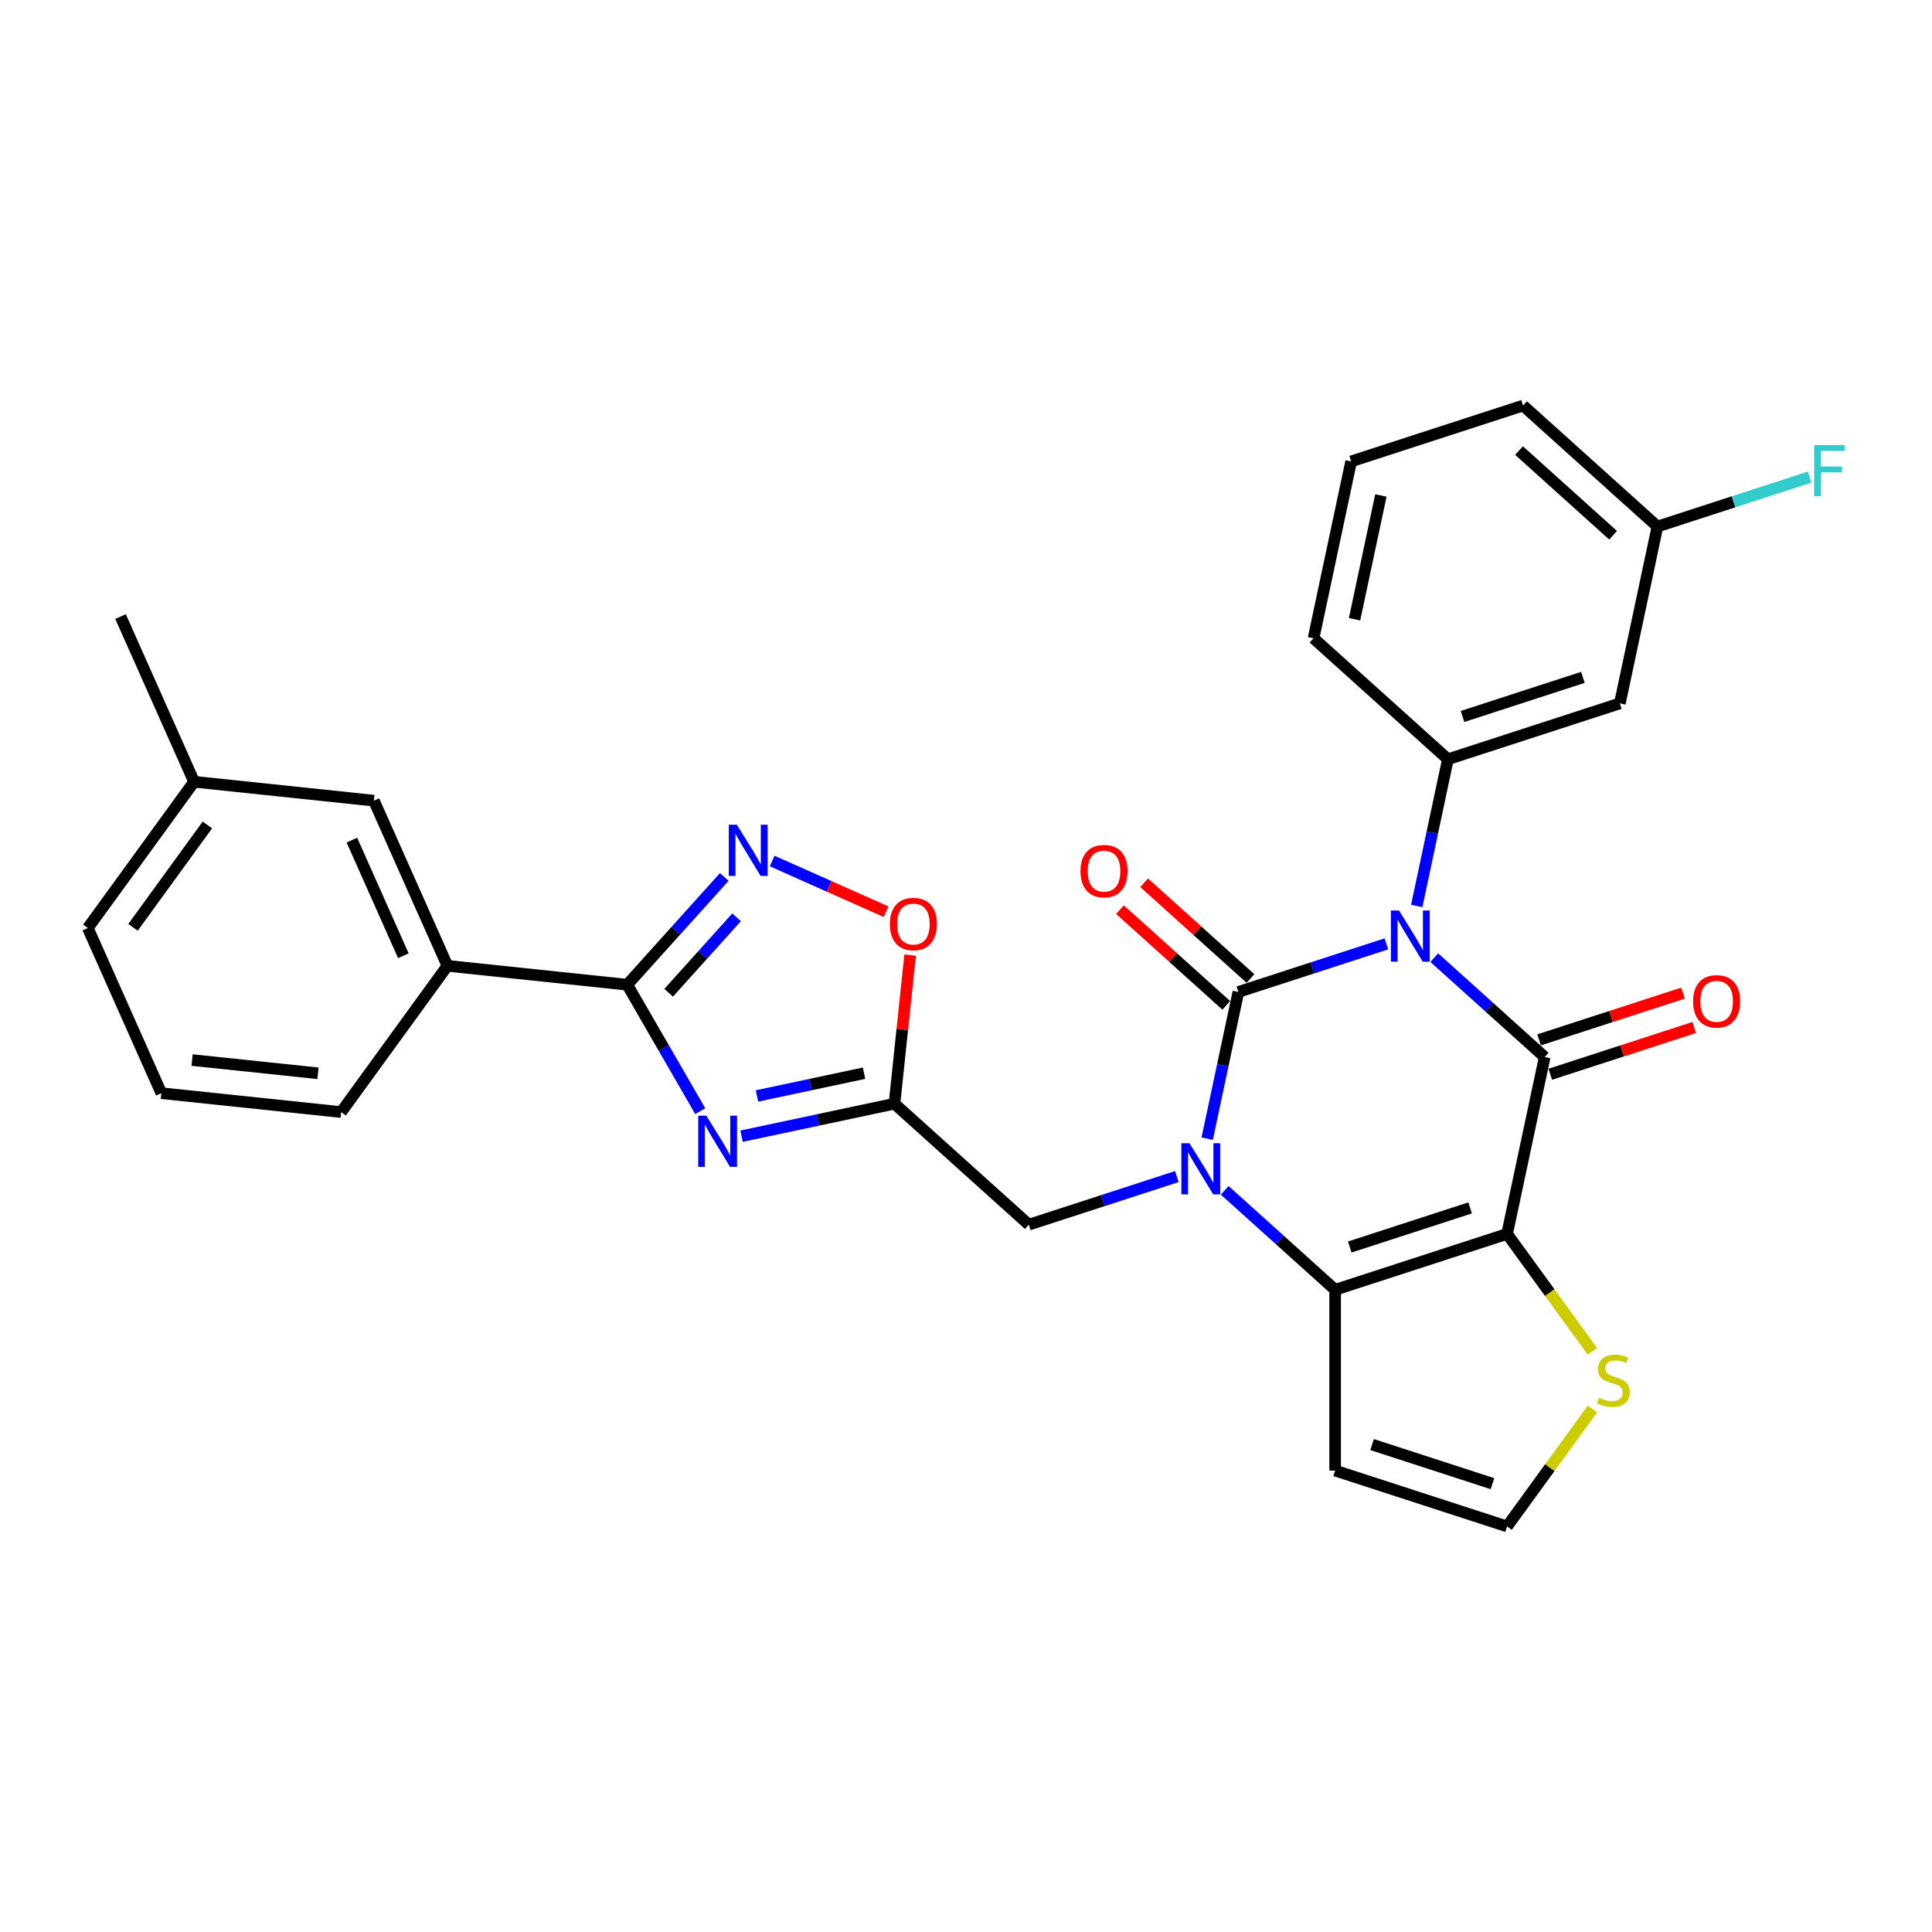 <?xml version='1.0' encoding='iso-8859-1'?>
<svg version='1.1' baseProfile='full'
              xmlns='http://www.w3.org/2000/svg'
                      xmlns:rdkit='http://www.rdkit.org/xml'
                      xmlns:xlink='http://www.w3.org/1999/xlink'
                  xml:space='preserve'
width='1000px' height='1000px' viewBox='0 0 1000 1000'>
<!-- END OF HEADER -->
<rect style='opacity:1.0;fill:#FFFFFF;stroke:none' width='1000' height='1000' x='0' y='0'> </rect>
<path class='bond-0' d='M 717.59,488.544 L 679.285,500.99' style='fill:none;fill-rule:evenodd;stroke:#0000FF;stroke-width:6px;stroke-linecap:butt;stroke-linejoin:miter;stroke-opacity:1' />
<path class='bond-0' d='M 679.285,500.99 L 640.98,513.436' style='fill:none;fill-rule:evenodd;stroke:#000000;stroke-width:6px;stroke-linecap:butt;stroke-linejoin:miter;stroke-opacity:1' />
<path class='bond-2' d='M 742.369,495.675 L 770.946,521.405' style='fill:none;fill-rule:evenodd;stroke:#0000FF;stroke-width:6px;stroke-linecap:butt;stroke-linejoin:miter;stroke-opacity:1' />
<path class='bond-2' d='M 770.946,521.405 L 799.523,547.136' style='fill:none;fill-rule:evenodd;stroke:#000000;stroke-width:6px;stroke-linecap:butt;stroke-linejoin:miter;stroke-opacity:1' />
<path class='bond-9' d='M 733.293,468.928 L 741.365,430.956' style='fill:none;fill-rule:evenodd;stroke:#0000FF;stroke-width:6px;stroke-linecap:butt;stroke-linejoin:miter;stroke-opacity:1' />
<path class='bond-9' d='M 741.365,430.956 L 749.436,392.984' style='fill:none;fill-rule:evenodd;stroke:#000000;stroke-width:6px;stroke-linecap:butt;stroke-linejoin:miter;stroke-opacity:1' />
<path class='bond-1' d='M 640.98,513.436 L 632.909,551.409' style='fill:none;fill-rule:evenodd;stroke:#000000;stroke-width:6px;stroke-linecap:butt;stroke-linejoin:miter;stroke-opacity:1' />
<path class='bond-1' d='M 632.909,551.409 L 624.837,589.381' style='fill:none;fill-rule:evenodd;stroke:#0000FF;stroke-width:6px;stroke-linecap:butt;stroke-linejoin:miter;stroke-opacity:1' />
<path class='bond-15' d='M 647.242,506.482 L 619.722,481.704' style='fill:none;fill-rule:evenodd;stroke:#000000;stroke-width:6px;stroke-linecap:butt;stroke-linejoin:miter;stroke-opacity:1' />
<path class='bond-15' d='M 619.722,481.704 L 592.203,456.925' style='fill:none;fill-rule:evenodd;stroke:#FF0000;stroke-width:6px;stroke-linecap:butt;stroke-linejoin:miter;stroke-opacity:1' />
<path class='bond-15' d='M 634.718,520.391 L 607.199,495.612' style='fill:none;fill-rule:evenodd;stroke:#000000;stroke-width:6px;stroke-linecap:butt;stroke-linejoin:miter;stroke-opacity:1' />
<path class='bond-15' d='M 607.199,495.612 L 579.68,470.834' style='fill:none;fill-rule:evenodd;stroke:#FF0000;stroke-width:6px;stroke-linecap:butt;stroke-linejoin:miter;stroke-opacity:1' />
<path class='bond-12' d='M 609.134,608.997 L 570.829,621.443' style='fill:none;fill-rule:evenodd;stroke:#0000FF;stroke-width:6px;stroke-linecap:butt;stroke-linejoin:miter;stroke-opacity:1' />
<path class='bond-12' d='M 570.829,621.443 L 532.524,633.889' style='fill:none;fill-rule:evenodd;stroke:#000000;stroke-width:6px;stroke-linecap:butt;stroke-linejoin:miter;stroke-opacity:1' />
<path class='bond-30' d='M 633.914,616.127 L 662.49,641.858' style='fill:none;fill-rule:evenodd;stroke:#0000FF;stroke-width:6px;stroke-linecap:butt;stroke-linejoin:miter;stroke-opacity:1' />
<path class='bond-30' d='M 662.49,641.858 L 691.067,667.588' style='fill:none;fill-rule:evenodd;stroke:#000000;stroke-width:6px;stroke-linecap:butt;stroke-linejoin:miter;stroke-opacity:1' />
<path class='bond-3' d='M 799.523,547.136 L 780.067,638.671' style='fill:none;fill-rule:evenodd;stroke:#000000;stroke-width:6px;stroke-linecap:butt;stroke-linejoin:miter;stroke-opacity:1' />
<path class='bond-18' d='M 802.415,556.036 L 839.662,543.933' style='fill:none;fill-rule:evenodd;stroke:#000000;stroke-width:6px;stroke-linecap:butt;stroke-linejoin:miter;stroke-opacity:1' />
<path class='bond-18' d='M 839.662,543.933 L 876.909,531.831' style='fill:none;fill-rule:evenodd;stroke:#FF0000;stroke-width:6px;stroke-linecap:butt;stroke-linejoin:miter;stroke-opacity:1' />
<path class='bond-18' d='M 796.631,538.236 L 833.878,526.133' style='fill:none;fill-rule:evenodd;stroke:#000000;stroke-width:6px;stroke-linecap:butt;stroke-linejoin:miter;stroke-opacity:1' />
<path class='bond-18' d='M 833.878,526.133 L 871.126,514.031' style='fill:none;fill-rule:evenodd;stroke:#FF0000;stroke-width:6px;stroke-linecap:butt;stroke-linejoin:miter;stroke-opacity:1' />
<path class='bond-4' d='M 780.067,638.671 L 691.067,667.588' style='fill:none;fill-rule:evenodd;stroke:#000000;stroke-width:6px;stroke-linecap:butt;stroke-linejoin:miter;stroke-opacity:1' />
<path class='bond-4' d='M 760.933,625.208 L 698.633,645.451' style='fill:none;fill-rule:evenodd;stroke:#000000;stroke-width:6px;stroke-linecap:butt;stroke-linejoin:miter;stroke-opacity:1' />
<path class='bond-11' d='M 780.067,638.671 L 802.151,669.067' style='fill:none;fill-rule:evenodd;stroke:#000000;stroke-width:6px;stroke-linecap:butt;stroke-linejoin:miter;stroke-opacity:1' />
<path class='bond-11' d='M 802.151,669.067 L 824.235,699.463' style='fill:none;fill-rule:evenodd;stroke:#CCCC00;stroke-width:6px;stroke-linecap:butt;stroke-linejoin:miter;stroke-opacity:1' />
<path class='bond-13' d='M 691.067,667.588 L 691.067,761.168' style='fill:none;fill-rule:evenodd;stroke:#000000;stroke-width:6px;stroke-linecap:butt;stroke-linejoin:miter;stroke-opacity:1' />
<path class='bond-5' d='M 383.836,588.095 L 423.408,579.683' style='fill:none;fill-rule:evenodd;stroke:#0000FF;stroke-width:6px;stroke-linecap:butt;stroke-linejoin:miter;stroke-opacity:1' />
<path class='bond-5' d='M 423.408,579.683 L 462.981,571.272' style='fill:none;fill-rule:evenodd;stroke:#000000;stroke-width:6px;stroke-linecap:butt;stroke-linejoin:miter;stroke-opacity:1' />
<path class='bond-5' d='M 391.816,567.264 L 419.517,561.376' style='fill:none;fill-rule:evenodd;stroke:#0000FF;stroke-width:6px;stroke-linecap:butt;stroke-linejoin:miter;stroke-opacity:1' />
<path class='bond-5' d='M 419.517,561.376 L 447.218,555.488' style='fill:none;fill-rule:evenodd;stroke:#000000;stroke-width:6px;stroke-linecap:butt;stroke-linejoin:miter;stroke-opacity:1' />
<path class='bond-6' d='M 362.445,575.138 L 343.55,542.412' style='fill:none;fill-rule:evenodd;stroke:#0000FF;stroke-width:6px;stroke-linecap:butt;stroke-linejoin:miter;stroke-opacity:1' />
<path class='bond-6' d='M 343.55,542.412 L 324.656,509.686' style='fill:none;fill-rule:evenodd;stroke:#000000;stroke-width:6px;stroke-linecap:butt;stroke-linejoin:miter;stroke-opacity:1' />
<path class='bond-14' d='M 324.656,509.686 L 231.589,499.904' style='fill:none;fill-rule:evenodd;stroke:#000000;stroke-width:6px;stroke-linecap:butt;stroke-linejoin:miter;stroke-opacity:1' />
<path class='bond-33' d='M 324.656,509.686 L 349.769,481.794' style='fill:none;fill-rule:evenodd;stroke:#000000;stroke-width:6px;stroke-linecap:butt;stroke-linejoin:miter;stroke-opacity:1' />
<path class='bond-33' d='M 349.769,481.794 L 374.883,453.903' style='fill:none;fill-rule:evenodd;stroke:#0000FF;stroke-width:6px;stroke-linecap:butt;stroke-linejoin:miter;stroke-opacity:1' />
<path class='bond-33' d='M 346.099,513.842 L 363.678,494.318' style='fill:none;fill-rule:evenodd;stroke:#000000;stroke-width:6px;stroke-linecap:butt;stroke-linejoin:miter;stroke-opacity:1' />
<path class='bond-33' d='M 363.678,494.318 L 381.258,474.794' style='fill:none;fill-rule:evenodd;stroke:#0000FF;stroke-width:6px;stroke-linecap:butt;stroke-linejoin:miter;stroke-opacity:1' />
<path class='bond-7' d='M 462.981,571.272 L 532.524,633.889' style='fill:none;fill-rule:evenodd;stroke:#000000;stroke-width:6px;stroke-linecap:butt;stroke-linejoin:miter;stroke-opacity:1' />
<path class='bond-10' d='M 462.981,571.272 L 467.023,532.814' style='fill:none;fill-rule:evenodd;stroke:#000000;stroke-width:6px;stroke-linecap:butt;stroke-linejoin:miter;stroke-opacity:1' />
<path class='bond-10' d='M 467.023,532.814 L 471.065,494.357' style='fill:none;fill-rule:evenodd;stroke:#FF0000;stroke-width:6px;stroke-linecap:butt;stroke-linejoin:miter;stroke-opacity:1' />
<path class='bond-8' d='M 399.663,445.659 L 429.13,458.778' style='fill:none;fill-rule:evenodd;stroke:#0000FF;stroke-width:6px;stroke-linecap:butt;stroke-linejoin:miter;stroke-opacity:1' />
<path class='bond-8' d='M 429.13,458.778 L 458.597,471.898' style='fill:none;fill-rule:evenodd;stroke:#FF0000;stroke-width:6px;stroke-linecap:butt;stroke-linejoin:miter;stroke-opacity:1' />
<path class='bond-16' d='M 749.436,392.984 L 838.435,364.066' style='fill:none;fill-rule:evenodd;stroke:#000000;stroke-width:6px;stroke-linecap:butt;stroke-linejoin:miter;stroke-opacity:1' />
<path class='bond-16' d='M 757.002,370.846 L 819.302,350.604' style='fill:none;fill-rule:evenodd;stroke:#000000;stroke-width:6px;stroke-linecap:butt;stroke-linejoin:miter;stroke-opacity:1' />
<path class='bond-22' d='M 749.436,392.984 L 679.893,330.367' style='fill:none;fill-rule:evenodd;stroke:#000000;stroke-width:6px;stroke-linecap:butt;stroke-linejoin:miter;stroke-opacity:1' />
<path class='bond-17' d='M 824.235,729.293 L 802.151,759.69' style='fill:none;fill-rule:evenodd;stroke:#CCCC00;stroke-width:6px;stroke-linecap:butt;stroke-linejoin:miter;stroke-opacity:1' />
<path class='bond-17' d='M 802.151,759.69 L 780.067,790.086' style='fill:none;fill-rule:evenodd;stroke:#000000;stroke-width:6px;stroke-linecap:butt;stroke-linejoin:miter;stroke-opacity:1' />
<path class='bond-32' d='M 691.067,761.168 L 780.067,790.086' style='fill:none;fill-rule:evenodd;stroke:#000000;stroke-width:6px;stroke-linecap:butt;stroke-linejoin:miter;stroke-opacity:1' />
<path class='bond-32' d='M 710.2,747.706 L 772.5,767.948' style='fill:none;fill-rule:evenodd;stroke:#000000;stroke-width:6px;stroke-linecap:butt;stroke-linejoin:miter;stroke-opacity:1' />
<path class='bond-19' d='M 231.589,499.904 L 193.526,414.415' style='fill:none;fill-rule:evenodd;stroke:#000000;stroke-width:6px;stroke-linecap:butt;stroke-linejoin:miter;stroke-opacity:1' />
<path class='bond-19' d='M 208.782,494.693 L 182.138,434.851' style='fill:none;fill-rule:evenodd;stroke:#000000;stroke-width:6px;stroke-linecap:butt;stroke-linejoin:miter;stroke-opacity:1' />
<path class='bond-24' d='M 231.589,499.904 L 176.584,575.612' style='fill:none;fill-rule:evenodd;stroke:#000000;stroke-width:6px;stroke-linecap:butt;stroke-linejoin:miter;stroke-opacity:1' />
<path class='bond-20' d='M 838.435,364.066 L 857.892,272.531' style='fill:none;fill-rule:evenodd;stroke:#000000;stroke-width:6px;stroke-linecap:butt;stroke-linejoin:miter;stroke-opacity:1' />
<path class='bond-21' d='M 193.526,414.415 L 100.459,404.633' style='fill:none;fill-rule:evenodd;stroke:#000000;stroke-width:6px;stroke-linecap:butt;stroke-linejoin:miter;stroke-opacity:1' />
<path class='bond-23' d='M 857.892,272.531 L 897.282,259.733' style='fill:none;fill-rule:evenodd;stroke:#000000;stroke-width:6px;stroke-linecap:butt;stroke-linejoin:miter;stroke-opacity:1' />
<path class='bond-23' d='M 897.282,259.733 L 936.673,246.934' style='fill:none;fill-rule:evenodd;stroke:#33CCCC;stroke-width:6px;stroke-linecap:butt;stroke-linejoin:miter;stroke-opacity:1' />
<path class='bond-31' d='M 857.892,272.531 L 788.348,209.914' style='fill:none;fill-rule:evenodd;stroke:#000000;stroke-width:6px;stroke-linecap:butt;stroke-linejoin:miter;stroke-opacity:1' />
<path class='bond-31' d='M 834.937,277.047 L 786.257,233.215' style='fill:none;fill-rule:evenodd;stroke:#000000;stroke-width:6px;stroke-linecap:butt;stroke-linejoin:miter;stroke-opacity:1' />
<path class='bond-29' d='M 100.459,404.633 L 62.397,319.144' style='fill:none;fill-rule:evenodd;stroke:#000000;stroke-width:6px;stroke-linecap:butt;stroke-linejoin:miter;stroke-opacity:1' />
<path class='bond-34' d='M 100.459,404.633 L 45.455,480.341' style='fill:none;fill-rule:evenodd;stroke:#000000;stroke-width:6px;stroke-linecap:butt;stroke-linejoin:miter;stroke-opacity:1' />
<path class='bond-34' d='M 107.35,426.99 L 68.847,479.985' style='fill:none;fill-rule:evenodd;stroke:#000000;stroke-width:6px;stroke-linecap:butt;stroke-linejoin:miter;stroke-opacity:1' />
<path class='bond-25' d='M 679.893,330.367 L 699.349,238.832' style='fill:none;fill-rule:evenodd;stroke:#000000;stroke-width:6px;stroke-linecap:butt;stroke-linejoin:miter;stroke-opacity:1' />
<path class='bond-25' d='M 701.118,320.528 L 714.737,256.453' style='fill:none;fill-rule:evenodd;stroke:#000000;stroke-width:6px;stroke-linecap:butt;stroke-linejoin:miter;stroke-opacity:1' />
<path class='bond-26' d='M 176.584,575.612 L 83.517,565.83' style='fill:none;fill-rule:evenodd;stroke:#000000;stroke-width:6px;stroke-linecap:butt;stroke-linejoin:miter;stroke-opacity:1' />
<path class='bond-26' d='M 164.58,555.531 L 99.433,548.684' style='fill:none;fill-rule:evenodd;stroke:#000000;stroke-width:6px;stroke-linecap:butt;stroke-linejoin:miter;stroke-opacity:1' />
<path class='bond-27' d='M 699.349,238.832 L 788.348,209.914' style='fill:none;fill-rule:evenodd;stroke:#000000;stroke-width:6px;stroke-linecap:butt;stroke-linejoin:miter;stroke-opacity:1' />
<path class='bond-28' d='M 83.517,565.83 L 45.455,480.341' style='fill:none;fill-rule:evenodd;stroke:#000000;stroke-width:6px;stroke-linecap:butt;stroke-linejoin:miter;stroke-opacity:1' />
<path  class='atom-0' d='M 724.121 471.268
L 732.806 485.305
Q 733.667 486.69, 735.052 489.198
Q 736.437 491.706, 736.511 491.855
L 736.511 471.268
L 740.03 471.268
L 740.03 497.77
L 736.399 497.77
L 727.079 482.422
Q 725.993 480.626, 724.833 478.567
Q 723.71 476.508, 723.373 475.872
L 723.373 497.77
L 719.929 497.77
L 719.929 471.268
L 724.121 471.268
' fill='#0000FF'/>
<path  class='atom-2' d='M 615.665 591.72
L 624.35 605.757
Q 625.211 607.142, 626.596 609.65
Q 627.981 612.158, 628.055 612.308
L 628.055 591.72
L 631.574 591.72
L 631.574 618.222
L 627.943 618.222
L 618.623 602.875
Q 617.537 601.078, 616.377 599.02
Q 615.254 596.961, 614.917 596.324
L 614.917 618.222
L 611.473 618.222
L 611.473 591.72
L 615.665 591.72
' fill='#0000FF'/>
<path  class='atom-6' d='M 365.588 577.477
L 374.272 591.514
Q 375.133 592.899, 376.518 595.407
Q 377.903 597.915, 377.978 598.065
L 377.978 577.477
L 381.496 577.477
L 381.496 603.979
L 377.865 603.979
L 368.545 588.632
Q 367.459 586.835, 366.299 584.777
Q 365.176 582.718, 364.839 582.081
L 364.839 603.979
L 361.395 603.979
L 361.395 577.477
L 365.588 577.477
' fill='#0000FF'/>
<path  class='atom-9' d='M 381.415 426.892
L 390.099 440.929
Q 390.96 442.313, 392.345 444.821
Q 393.73 447.329, 393.805 447.479
L 393.805 426.892
L 397.323 426.892
L 397.323 453.393
L 393.693 453.393
L 384.372 438.046
Q 383.286 436.25, 382.126 434.191
Q 381.003 432.132, 380.666 431.496
L 380.666 453.393
L 377.223 453.393
L 377.223 426.892
L 381.415 426.892
' fill='#0000FF'/>
<path  class='atom-11' d='M 460.597 478.28
Q 460.597 471.916, 463.741 468.36
Q 466.886 464.804, 472.762 464.804
Q 478.639 464.804, 481.783 468.36
Q 484.928 471.916, 484.928 478.28
Q 484.928 484.718, 481.746 488.386
Q 478.564 492.017, 472.762 492.017
Q 466.923 492.017, 463.741 488.386
Q 460.597 484.755, 460.597 478.28
M 472.762 489.023
Q 476.805 489.023, 478.976 486.327
Q 481.185 483.595, 481.185 478.28
Q 481.185 473.077, 478.976 470.456
Q 476.805 467.799, 472.762 467.799
Q 468.72 467.799, 466.511 470.419
Q 464.34 473.039, 464.34 478.28
Q 464.34 483.632, 466.511 486.327
Q 468.72 489.023, 472.762 489.023
' fill='#FF0000'/>
<path  class='atom-12' d='M 827.585 723.474
Q 827.884 723.586, 829.12 724.11
Q 830.355 724.635, 831.702 724.971
Q 833.087 725.271, 834.435 725.271
Q 836.943 725.271, 838.403 724.073
Q 839.863 722.838, 839.863 720.704
Q 839.863 719.244, 839.114 718.346
Q 838.403 717.448, 837.28 716.961
Q 836.157 716.474, 834.285 715.913
Q 831.927 715.202, 830.505 714.528
Q 829.12 713.854, 828.109 712.432
Q 827.136 711.009, 827.136 708.614
Q 827.136 705.282, 829.382 703.223
Q 831.665 701.165, 836.157 701.165
Q 839.226 701.165, 842.707 702.625
L 841.846 705.507
Q 838.665 704.197, 836.269 704.197
Q 833.686 704.197, 832.264 705.282
Q 830.842 706.33, 830.879 708.164
Q 830.879 709.587, 831.59 710.448
Q 832.339 711.309, 833.387 711.795
Q 834.472 712.282, 836.269 712.843
Q 838.665 713.592, 840.087 714.341
Q 841.51 715.089, 842.52 716.624
Q 843.568 718.121, 843.568 720.704
Q 843.568 724.372, 841.098 726.356
Q 838.665 728.303, 834.585 728.303
Q 832.226 728.303, 830.43 727.779
Q 828.67 727.292, 826.574 726.431
L 827.585 723.474
' fill='#CCCC00'/>
<path  class='atom-16' d='M 559.271 450.894
Q 559.271 444.531, 562.415 440.975
Q 565.56 437.419, 571.437 437.419
Q 577.313 437.419, 580.458 440.975
Q 583.602 444.531, 583.602 450.894
Q 583.602 457.332, 580.42 461.001
Q 577.239 464.632, 571.437 464.632
Q 565.597 464.632, 562.415 461.001
Q 559.271 457.37, 559.271 450.894
M 571.437 461.637
Q 575.479 461.637, 577.65 458.942
Q 579.859 456.21, 579.859 450.894
Q 579.859 445.691, 577.65 443.071
Q 575.479 440.413, 571.437 440.413
Q 567.394 440.413, 565.185 443.033
Q 563.014 445.654, 563.014 450.894
Q 563.014 456.247, 565.185 458.942
Q 567.394 461.637, 571.437 461.637
' fill='#FF0000'/>
<path  class='atom-19' d='M 876.357 518.293
Q 876.357 511.929, 879.501 508.373
Q 882.646 504.817, 888.522 504.817
Q 894.399 504.817, 897.544 508.373
Q 900.688 511.929, 900.688 518.293
Q 900.688 524.731, 897.506 528.399
Q 894.324 532.03, 888.522 532.03
Q 882.683 532.03, 879.501 528.399
Q 876.357 524.769, 876.357 518.293
M 888.522 529.036
Q 892.565 529.036, 894.736 526.341
Q 896.945 523.608, 896.945 518.293
Q 896.945 513.09, 894.736 510.47
Q 892.565 507.812, 888.522 507.812
Q 884.48 507.812, 882.271 510.432
Q 880.1 513.052, 880.1 518.293
Q 880.1 523.646, 882.271 526.341
Q 884.48 529.036, 888.522 529.036
' fill='#FF0000'/>
<path  class='atom-24' d='M 939.012 230.363
L 954.771 230.363
L 954.771 233.395
L 942.568 233.395
L 942.568 241.443
L 953.423 241.443
L 953.423 244.512
L 942.568 244.512
L 942.568 256.864
L 939.012 256.864
L 939.012 230.363
' fill='#33CCCC'/>
</svg>
